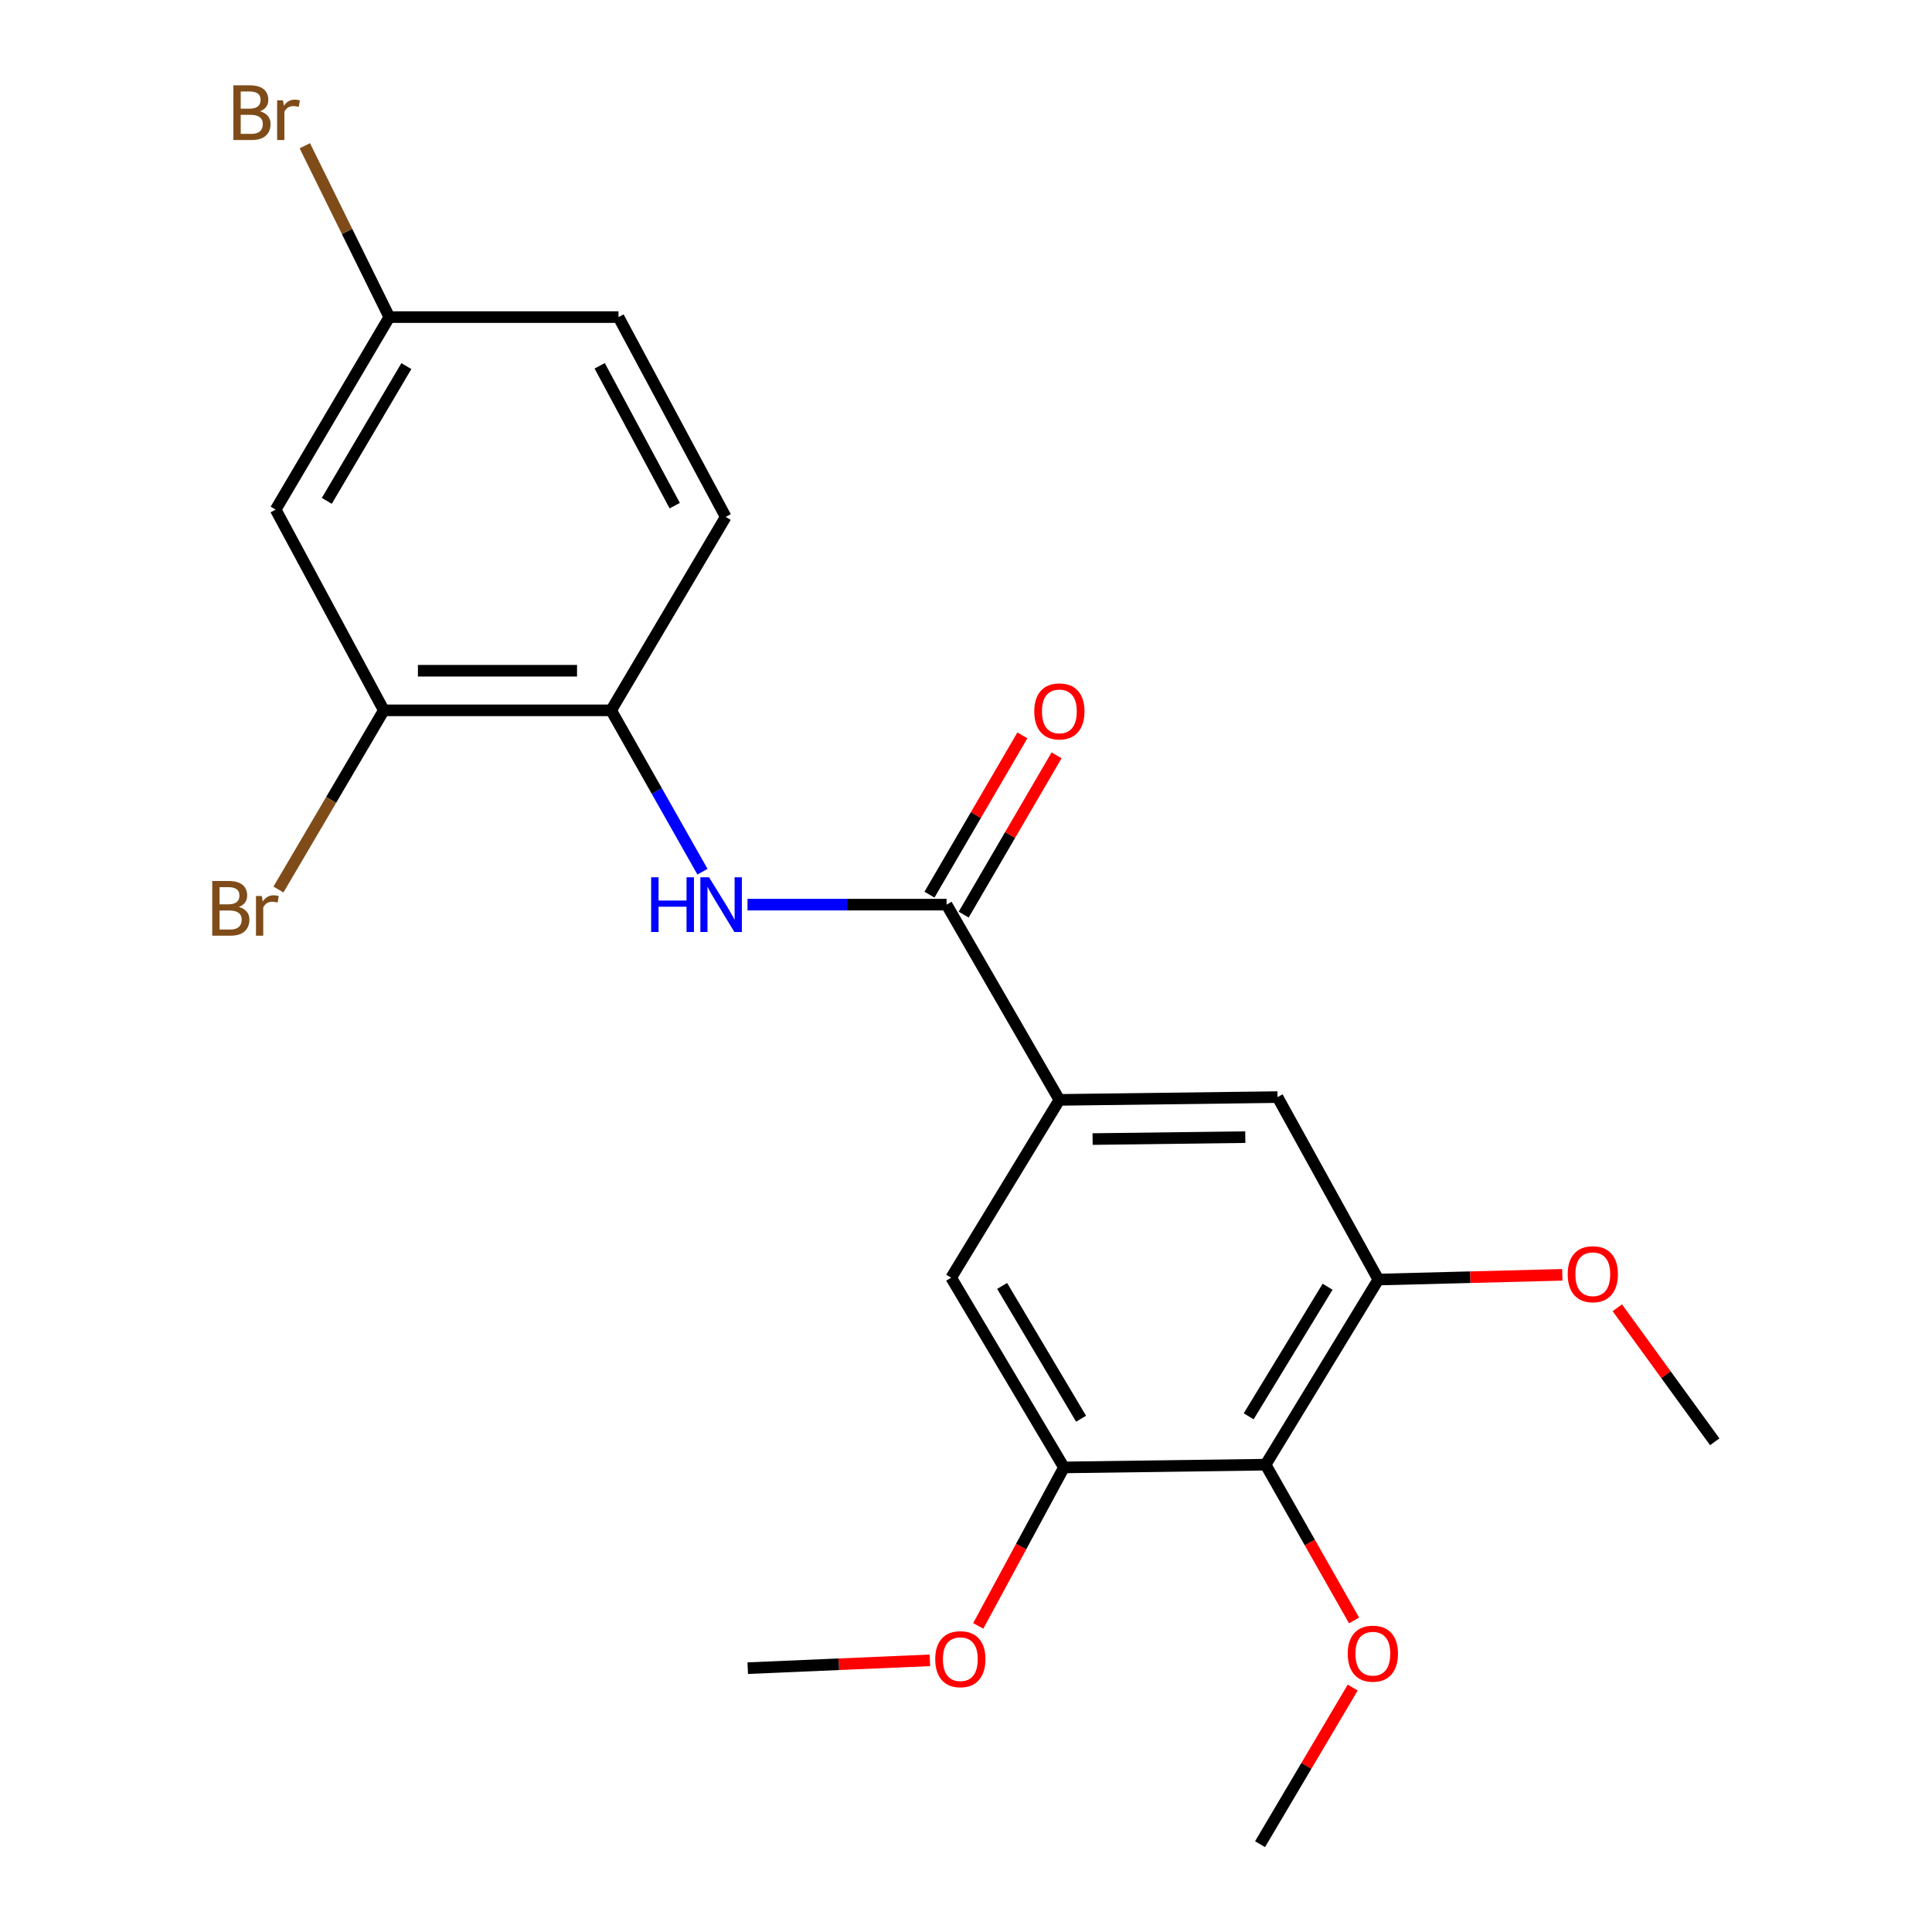 <?xml version='1.0' encoding='iso-8859-1'?>
<svg version='1.1' baseProfile='full'
              xmlns='http://www.w3.org/2000/svg'
                      xmlns:rdkit='http://www.rdkit.org/xml'
                      xmlns:xlink='http://www.w3.org/1999/xlink'
                  xml:space='preserve'
width='1000px' height='1000px' viewBox='0 0 1000 1000'>
<!-- END OF HEADER -->
<rect style='opacity:1.0;fill:#FFFFFF;stroke:none' width='1000' height='1000' x='0' y='0'> </rect>
<path class='bond-0' d='M 489.943,468.239 L 548.33,569.297' style='fill:none;fill-rule:evenodd;stroke:#000000;stroke-width:6px;stroke-linecap:butt;stroke-linejoin:miter;stroke-opacity:1' />
<path class='bond-1' d='M 489.943,468.239 L 438.425,468.239' style='fill:none;fill-rule:evenodd;stroke:#000000;stroke-width:6px;stroke-linecap:butt;stroke-linejoin:miter;stroke-opacity:1' />
<path class='bond-1' d='M 438.425,468.239 L 386.907,468.239' style='fill:none;fill-rule:evenodd;stroke:#0000FF;stroke-width:6px;stroke-linecap:butt;stroke-linejoin:miter;stroke-opacity:1' />
<path class='bond-10' d='M 498.797,473.403 L 522.841,432.181' style='fill:none;fill-rule:evenodd;stroke:#000000;stroke-width:6px;stroke-linecap:butt;stroke-linejoin:miter;stroke-opacity:1' />
<path class='bond-10' d='M 522.841,432.181 L 546.885,390.959' style='fill:none;fill-rule:evenodd;stroke:#FF0000;stroke-width:6px;stroke-linecap:butt;stroke-linejoin:miter;stroke-opacity:1' />
<path class='bond-10' d='M 481.09,463.075 L 505.134,421.853' style='fill:none;fill-rule:evenodd;stroke:#000000;stroke-width:6px;stroke-linecap:butt;stroke-linejoin:miter;stroke-opacity:1' />
<path class='bond-10' d='M 505.134,421.853 L 529.178,380.631' style='fill:none;fill-rule:evenodd;stroke:#FF0000;stroke-width:6px;stroke-linecap:butt;stroke-linejoin:miter;stroke-opacity:1' />
<path class='bond-6' d='M 548.33,569.297 L 661.243,567.863' style='fill:none;fill-rule:evenodd;stroke:#000000;stroke-width:6px;stroke-linecap:butt;stroke-linejoin:miter;stroke-opacity:1' />
<path class='bond-6' d='M 565.528,589.579 L 644.567,588.575' style='fill:none;fill-rule:evenodd;stroke:#000000;stroke-width:6px;stroke-linecap:butt;stroke-linejoin:miter;stroke-opacity:1' />
<path class='bond-7' d='M 548.33,569.297 L 492.324,661.336' style='fill:none;fill-rule:evenodd;stroke:#000000;stroke-width:6px;stroke-linecap:butt;stroke-linejoin:miter;stroke-opacity:1' />
<path class='bond-5' d='M 363.599,451.19 L 339.959,409.431' style='fill:none;fill-rule:evenodd;stroke:#0000FF;stroke-width:6px;stroke-linecap:butt;stroke-linejoin:miter;stroke-opacity:1' />
<path class='bond-5' d='M 339.959,409.431 L 316.32,367.671' style='fill:none;fill-rule:evenodd;stroke:#000000;stroke-width:6px;stroke-linecap:butt;stroke-linejoin:miter;stroke-opacity:1' />
<path class='bond-2' d='M 655.071,758.112 L 713.424,662.293' style='fill:none;fill-rule:evenodd;stroke:#000000;stroke-width:6px;stroke-linecap:butt;stroke-linejoin:miter;stroke-opacity:1' />
<path class='bond-2' d='M 646.316,733.077 L 687.163,666.004' style='fill:none;fill-rule:evenodd;stroke:#000000;stroke-width:6px;stroke-linecap:butt;stroke-linejoin:miter;stroke-opacity:1' />
<path class='bond-14' d='M 655.071,758.112 L 677.965,798.419' style='fill:none;fill-rule:evenodd;stroke:#000000;stroke-width:6px;stroke-linecap:butt;stroke-linejoin:miter;stroke-opacity:1' />
<path class='bond-14' d='M 677.965,798.419 L 700.858,838.726' style='fill:none;fill-rule:evenodd;stroke:#FF0000;stroke-width:6px;stroke-linecap:butt;stroke-linejoin:miter;stroke-opacity:1' />
<path class='bond-22' d='M 655.071,758.112 L 550.699,759.536' style='fill:none;fill-rule:evenodd;stroke:#000000;stroke-width:6px;stroke-linecap:butt;stroke-linejoin:miter;stroke-opacity:1' />
<path class='bond-3' d='M 550.699,759.536 L 492.324,661.336' style='fill:none;fill-rule:evenodd;stroke:#000000;stroke-width:6px;stroke-linecap:butt;stroke-linejoin:miter;stroke-opacity:1' />
<path class='bond-3' d='M 559.563,734.331 L 518.7,665.591' style='fill:none;fill-rule:evenodd;stroke:#000000;stroke-width:6px;stroke-linecap:butt;stroke-linejoin:miter;stroke-opacity:1' />
<path class='bond-16' d='M 550.699,759.536 L 528.52,800.55' style='fill:none;fill-rule:evenodd;stroke:#000000;stroke-width:6px;stroke-linecap:butt;stroke-linejoin:miter;stroke-opacity:1' />
<path class='bond-16' d='M 528.52,800.55 L 506.34,841.565' style='fill:none;fill-rule:evenodd;stroke:#FF0000;stroke-width:6px;stroke-linecap:butt;stroke-linejoin:miter;stroke-opacity:1' />
<path class='bond-4' d='M 713.424,662.293 L 661.243,567.863' style='fill:none;fill-rule:evenodd;stroke:#000000;stroke-width:6px;stroke-linecap:butt;stroke-linejoin:miter;stroke-opacity:1' />
<path class='bond-15' d='M 713.424,662.293 L 761.041,661.071' style='fill:none;fill-rule:evenodd;stroke:#000000;stroke-width:6px;stroke-linecap:butt;stroke-linejoin:miter;stroke-opacity:1' />
<path class='bond-15' d='M 761.041,661.071 L 808.659,659.85' style='fill:none;fill-rule:evenodd;stroke:#FF0000;stroke-width:6px;stroke-linecap:butt;stroke-linejoin:miter;stroke-opacity:1' />
<path class='bond-8' d='M 316.32,367.671 L 198.67,367.671' style='fill:none;fill-rule:evenodd;stroke:#000000;stroke-width:6px;stroke-linecap:butt;stroke-linejoin:miter;stroke-opacity:1' />
<path class='bond-8' d='M 298.673,347.173 L 216.318,347.173' style='fill:none;fill-rule:evenodd;stroke:#000000;stroke-width:6px;stroke-linecap:butt;stroke-linejoin:miter;stroke-opacity:1' />
<path class='bond-11' d='M 316.32,367.671 L 375.63,267.547' style='fill:none;fill-rule:evenodd;stroke:#000000;stroke-width:6px;stroke-linecap:butt;stroke-linejoin:miter;stroke-opacity:1' />
<path class='bond-9' d='M 198.67,367.671 L 142.675,263.766' style='fill:none;fill-rule:evenodd;stroke:#000000;stroke-width:6px;stroke-linecap:butt;stroke-linejoin:miter;stroke-opacity:1' />
<path class='bond-13' d='M 198.67,367.671 L 171.394,414.046' style='fill:none;fill-rule:evenodd;stroke:#000000;stroke-width:6px;stroke-linecap:butt;stroke-linejoin:miter;stroke-opacity:1' />
<path class='bond-13' d='M 171.394,414.046 L 144.117,460.42' style='fill:none;fill-rule:evenodd;stroke:#7F4C19;stroke-width:6px;stroke-linecap:butt;stroke-linejoin:miter;stroke-opacity:1' />
<path class='bond-23' d='M 142.675,263.766 L 201.506,164.132' style='fill:none;fill-rule:evenodd;stroke:#000000;stroke-width:6px;stroke-linecap:butt;stroke-linejoin:miter;stroke-opacity:1' />
<path class='bond-23' d='M 169.151,259.243 L 210.332,189.499' style='fill:none;fill-rule:evenodd;stroke:#000000;stroke-width:6px;stroke-linecap:butt;stroke-linejoin:miter;stroke-opacity:1' />
<path class='bond-17' d='M 375.63,267.547 L 320.135,164.132' style='fill:none;fill-rule:evenodd;stroke:#000000;stroke-width:6px;stroke-linecap:butt;stroke-linejoin:miter;stroke-opacity:1' />
<path class='bond-17' d='M 349.243,261.727 L 310.397,189.336' style='fill:none;fill-rule:evenodd;stroke:#000000;stroke-width:6px;stroke-linecap:butt;stroke-linejoin:miter;stroke-opacity:1' />
<path class='bond-12' d='M 201.506,164.132 L 320.135,164.132' style='fill:none;fill-rule:evenodd;stroke:#000000;stroke-width:6px;stroke-linecap:butt;stroke-linejoin:miter;stroke-opacity:1' />
<path class='bond-18' d='M 201.506,164.132 L 179.639,119.783' style='fill:none;fill-rule:evenodd;stroke:#000000;stroke-width:6px;stroke-linecap:butt;stroke-linejoin:miter;stroke-opacity:1' />
<path class='bond-18' d='M 179.639,119.783 L 157.773,75.434' style='fill:none;fill-rule:evenodd;stroke:#7F4C19;stroke-width:6px;stroke-linecap:butt;stroke-linejoin:miter;stroke-opacity:1' />
<path class='bond-19' d='M 700.16,873.483 L 676.18,914.014' style='fill:none;fill-rule:evenodd;stroke:#FF0000;stroke-width:6px;stroke-linecap:butt;stroke-linejoin:miter;stroke-opacity:1' />
<path class='bond-19' d='M 676.18,914.014 L 652.201,954.545' style='fill:none;fill-rule:evenodd;stroke:#000000;stroke-width:6px;stroke-linecap:butt;stroke-linejoin:miter;stroke-opacity:1' />
<path class='bond-21' d='M 837.115,676.889 L 862.331,711.579' style='fill:none;fill-rule:evenodd;stroke:#FF0000;stroke-width:6px;stroke-linecap:butt;stroke-linejoin:miter;stroke-opacity:1' />
<path class='bond-21' d='M 862.331,711.579 L 887.548,746.268' style='fill:none;fill-rule:evenodd;stroke:#000000;stroke-width:6px;stroke-linecap:butt;stroke-linejoin:miter;stroke-opacity:1' />
<path class='bond-20' d='M 481.319,859.381 L 434.174,861.411' style='fill:none;fill-rule:evenodd;stroke:#FF0000;stroke-width:6px;stroke-linecap:butt;stroke-linejoin:miter;stroke-opacity:1' />
<path class='bond-20' d='M 434.174,861.411 L 387.029,863.441' style='fill:none;fill-rule:evenodd;stroke:#000000;stroke-width:6px;stroke-linecap:butt;stroke-linejoin:miter;stroke-opacity:1' />
<path  class='atom-2' d='M 337.03 454.079
L 340.87 454.079
L 340.87 466.119
L 355.35 466.119
L 355.35 454.079
L 359.19 454.079
L 359.19 482.399
L 355.35 482.399
L 355.35 469.319
L 340.87 469.319
L 340.87 482.399
L 337.03 482.399
L 337.03 454.079
' fill='#0000FF'/>
<path  class='atom-2' d='M 366.99 454.079
L 376.27 469.079
Q 377.19 470.559, 378.67 473.239
Q 380.15 475.919, 380.23 476.079
L 380.23 454.079
L 383.99 454.079
L 383.99 482.399
L 380.11 482.399
L 370.15 465.999
Q 368.99 464.079, 367.75 461.879
Q 366.55 459.679, 366.19 458.999
L 366.19 482.399
L 362.51 482.399
L 362.51 454.079
L 366.99 454.079
' fill='#0000FF'/>
<path  class='atom-11' d='M 535.33 368.218
Q 535.33 361.418, 538.69 357.618
Q 542.05 353.818, 548.33 353.818
Q 554.61 353.818, 557.97 357.618
Q 561.33 361.418, 561.33 368.218
Q 561.33 375.098, 557.93 379.018
Q 554.53 382.898, 548.33 382.898
Q 542.09 382.898, 538.69 379.018
Q 535.33 375.138, 535.33 368.218
M 548.33 379.698
Q 552.65 379.698, 554.97 376.818
Q 557.33 373.898, 557.33 368.218
Q 557.33 362.658, 554.97 359.858
Q 552.65 357.018, 548.33 357.018
Q 544.01 357.018, 541.65 359.818
Q 539.33 362.618, 539.33 368.218
Q 539.33 373.938, 541.65 376.818
Q 544.01 379.698, 548.33 379.698
' fill='#FF0000'/>
<path  class='atom-14' d='M 123.613 469.433
Q 126.333 470.193, 127.693 471.873
Q 129.093 473.513, 129.093 475.953
Q 129.093 479.873, 126.573 482.113
Q 124.093 484.313, 119.373 484.313
L 109.853 484.313
L 109.853 455.993
L 118.213 455.993
Q 123.053 455.993, 125.493 457.953
Q 127.933 459.913, 127.933 463.513
Q 127.933 467.793, 123.613 469.433
M 113.653 459.193
L 113.653 468.073
L 118.213 468.073
Q 121.013 468.073, 122.453 466.953
Q 123.933 465.793, 123.933 463.513
Q 123.933 459.193, 118.213 459.193
L 113.653 459.193
M 119.373 481.113
Q 122.133 481.113, 123.613 479.793
Q 125.093 478.473, 125.093 475.953
Q 125.093 473.633, 123.453 472.473
Q 121.853 471.273, 118.773 471.273
L 113.653 471.273
L 113.653 481.113
L 119.373 481.113
' fill='#7F4C19'/>
<path  class='atom-14' d='M 135.533 463.753
L 135.973 466.593
Q 138.133 463.393, 141.653 463.393
Q 142.773 463.393, 144.293 463.793
L 143.693 467.153
Q 141.973 466.753, 141.013 466.753
Q 139.333 466.753, 138.213 467.433
Q 137.133 468.073, 136.253 469.633
L 136.253 484.313
L 132.493 484.313
L 132.493 463.753
L 135.533 463.753
' fill='#7F4C19'/>
<path  class='atom-15' d='M 697.588 855.936
Q 697.588 849.136, 700.948 845.336
Q 704.308 841.536, 710.588 841.536
Q 716.868 841.536, 720.228 845.336
Q 723.588 849.136, 723.588 855.936
Q 723.588 862.816, 720.188 866.736
Q 716.788 870.616, 710.588 870.616
Q 704.348 870.616, 700.948 866.736
Q 697.588 862.856, 697.588 855.936
M 710.588 867.416
Q 714.908 867.416, 717.228 864.536
Q 719.588 861.616, 719.588 855.936
Q 719.588 850.376, 717.228 847.576
Q 714.908 844.736, 710.588 844.736
Q 706.268 844.736, 703.908 847.536
Q 701.588 850.336, 701.588 855.936
Q 701.588 861.656, 703.908 864.536
Q 706.268 867.416, 710.588 867.416
' fill='#FF0000'/>
<path  class='atom-16' d='M 811.435 659.526
Q 811.435 652.726, 814.795 648.926
Q 818.155 645.126, 824.435 645.126
Q 830.715 645.126, 834.075 648.926
Q 837.435 652.726, 837.435 659.526
Q 837.435 666.406, 834.035 670.326
Q 830.635 674.206, 824.435 674.206
Q 818.195 674.206, 814.795 670.326
Q 811.435 666.446, 811.435 659.526
M 824.435 671.006
Q 828.755 671.006, 831.075 668.126
Q 833.435 665.206, 833.435 659.526
Q 833.435 653.966, 831.075 651.166
Q 828.755 648.326, 824.435 648.326
Q 820.115 648.326, 817.755 651.126
Q 815.435 653.926, 815.435 659.526
Q 815.435 665.246, 817.755 668.126
Q 820.115 671.006, 824.435 671.006
' fill='#FF0000'/>
<path  class='atom-17' d='M 484.072 858.783
Q 484.072 851.983, 487.432 848.183
Q 490.792 844.383, 497.072 844.383
Q 503.352 844.383, 506.712 848.183
Q 510.072 851.983, 510.072 858.783
Q 510.072 865.663, 506.672 869.583
Q 503.272 873.463, 497.072 873.463
Q 490.832 873.463, 487.432 869.583
Q 484.072 865.703, 484.072 858.783
M 497.072 870.263
Q 501.392 870.263, 503.712 867.383
Q 506.072 864.463, 506.072 858.783
Q 506.072 853.223, 503.712 850.423
Q 501.392 847.583, 497.072 847.583
Q 492.752 847.583, 490.392 850.383
Q 488.072 853.183, 488.072 858.783
Q 488.072 864.503, 490.392 867.383
Q 492.752 870.263, 497.072 870.263
' fill='#FF0000'/>
<path  class='atom-19' d='M 134.557 57.605
Q 137.277 58.365, 138.637 60.045
Q 140.037 61.685, 140.037 64.125
Q 140.037 68.045, 137.517 70.285
Q 135.037 72.485, 130.317 72.485
L 120.797 72.485
L 120.797 44.165
L 129.157 44.165
Q 133.997 44.165, 136.437 46.125
Q 138.877 48.085, 138.877 51.685
Q 138.877 55.965, 134.557 57.605
M 124.597 47.365
L 124.597 56.245
L 129.157 56.245
Q 131.957 56.245, 133.397 55.125
Q 134.877 53.965, 134.877 51.685
Q 134.877 47.365, 129.157 47.365
L 124.597 47.365
M 130.317 69.285
Q 133.077 69.285, 134.557 67.965
Q 136.037 66.645, 136.037 64.125
Q 136.037 61.805, 134.397 60.645
Q 132.797 59.445, 129.717 59.445
L 124.597 59.445
L 124.597 69.285
L 130.317 69.285
' fill='#7F4C19'/>
<path  class='atom-19' d='M 146.477 51.925
L 146.917 54.765
Q 149.077 51.565, 152.597 51.565
Q 153.717 51.565, 155.237 51.965
L 154.637 55.325
Q 152.917 54.925, 151.957 54.925
Q 150.277 54.925, 149.157 55.605
Q 148.077 56.245, 147.197 57.805
L 147.197 72.485
L 143.437 72.485
L 143.437 51.925
L 146.477 51.925
' fill='#7F4C19'/>
</svg>
